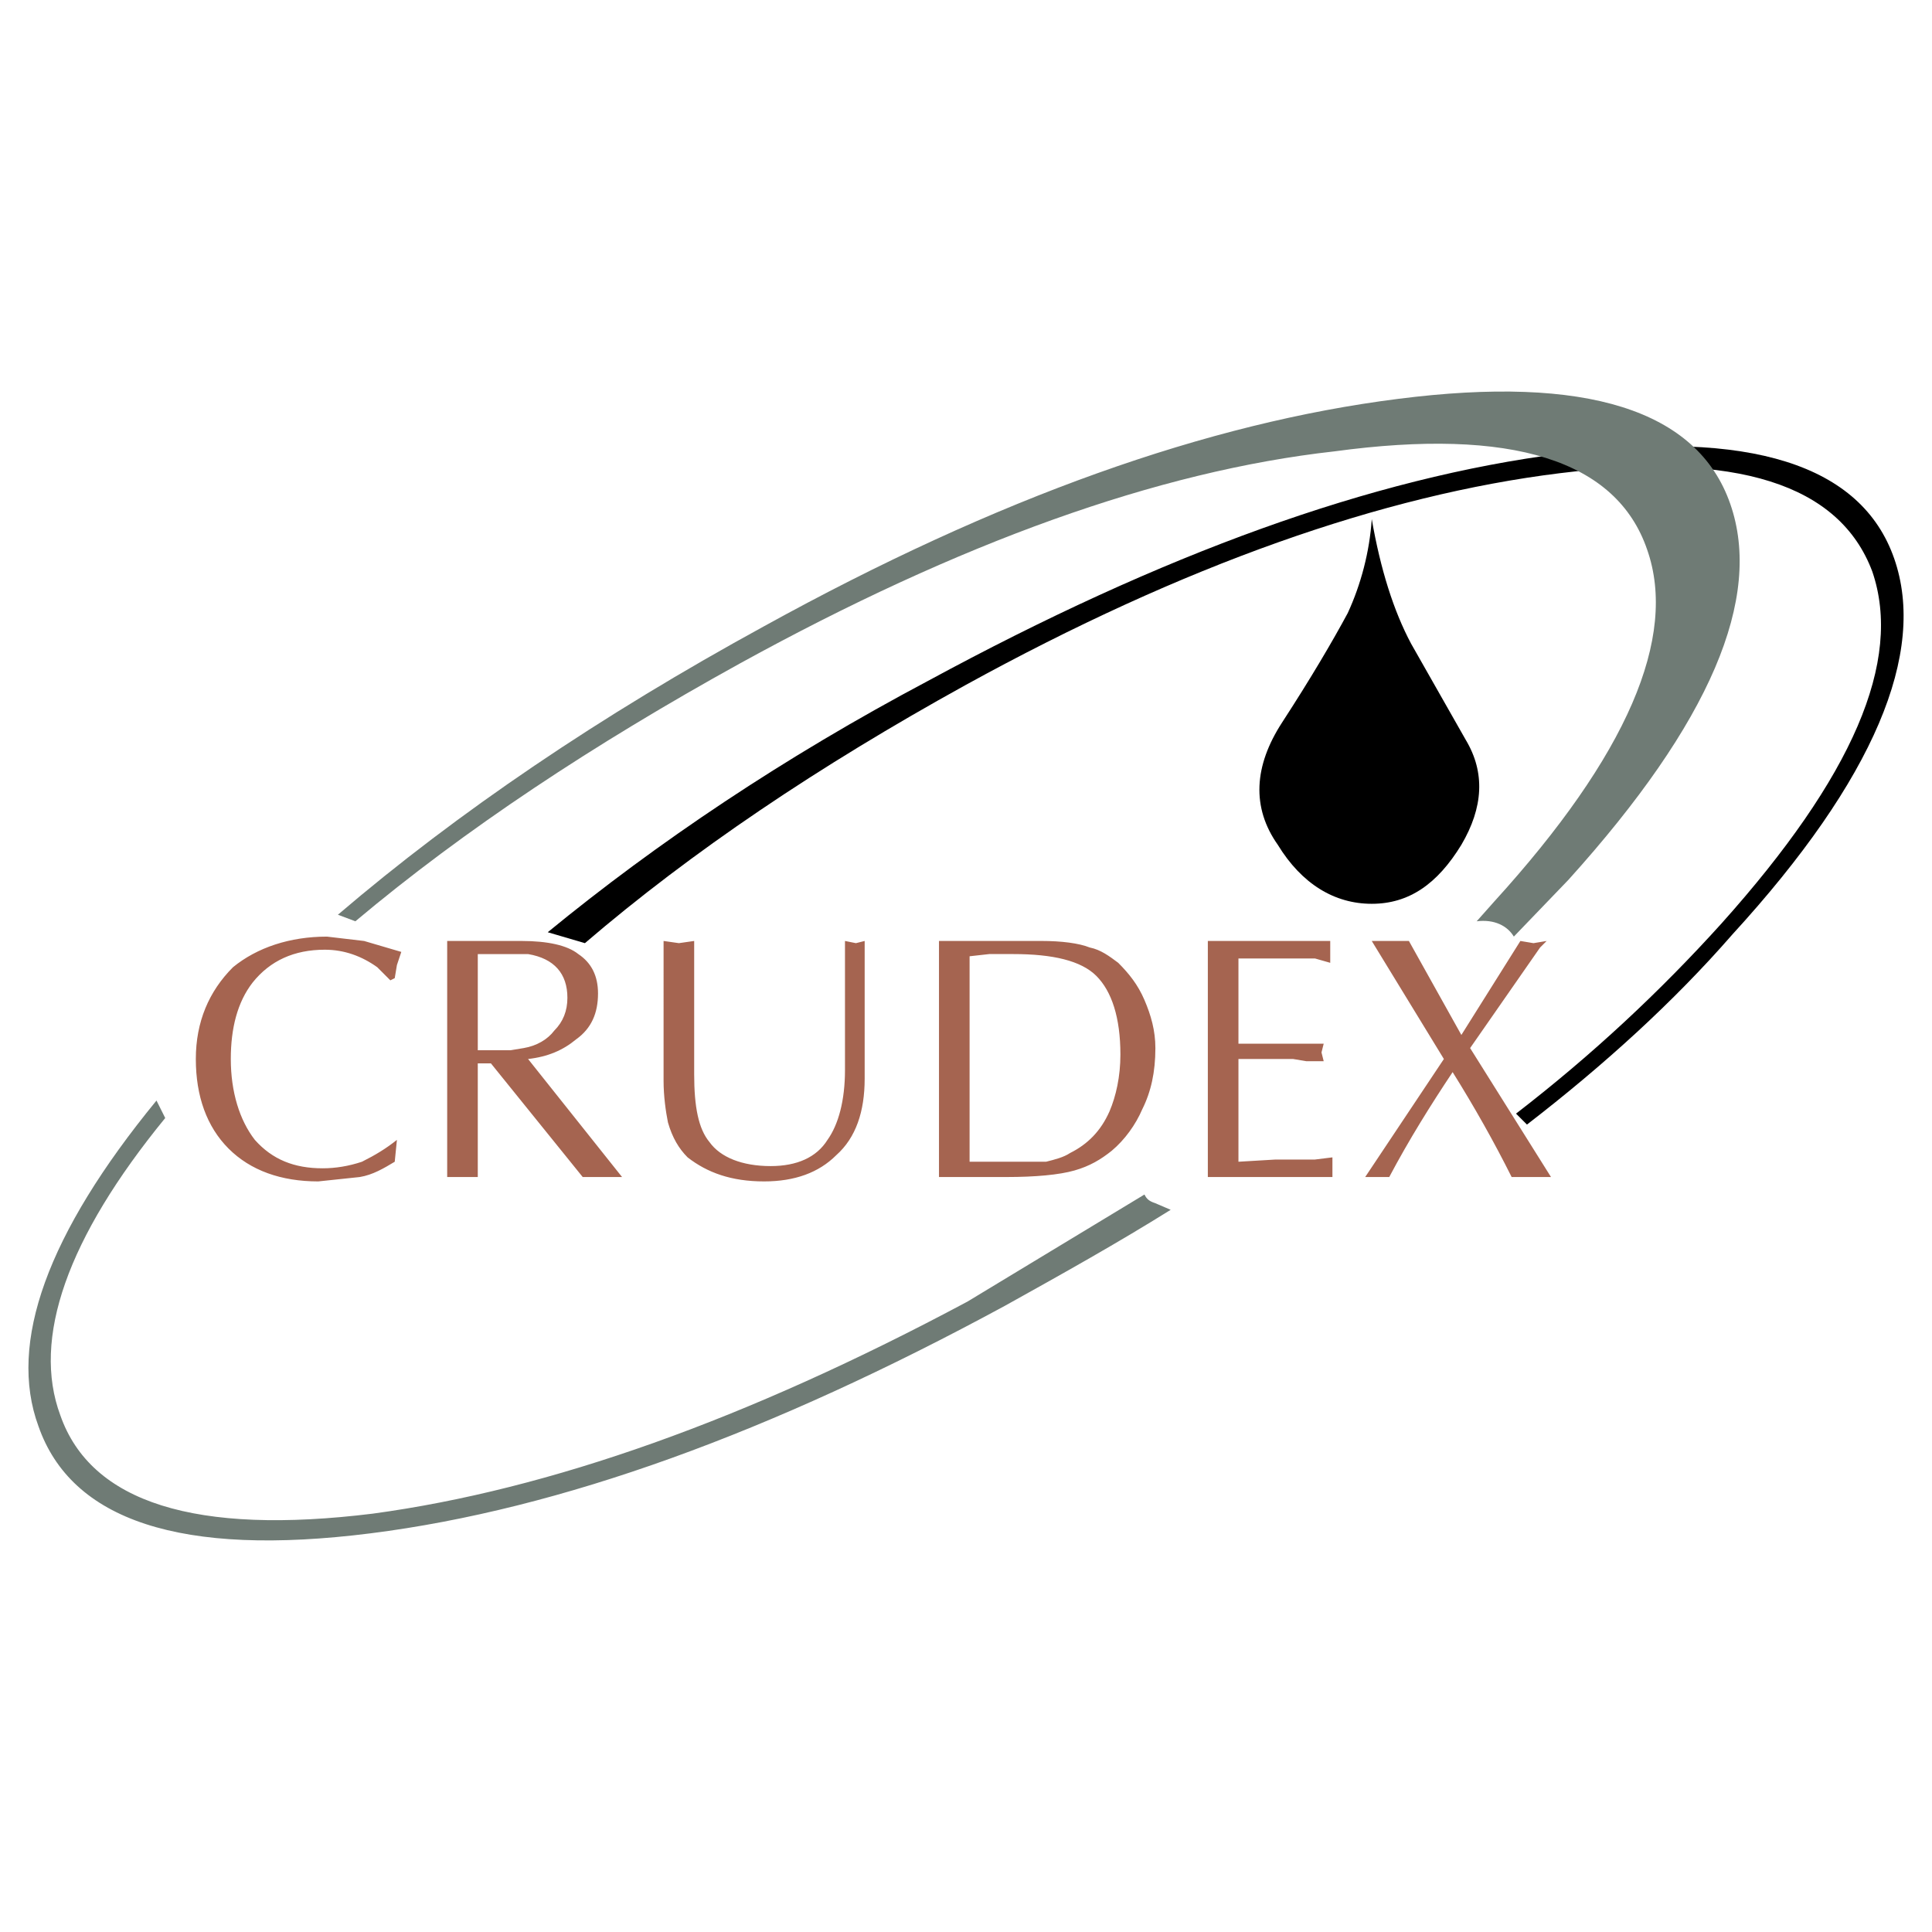 <?xml version="1.0" encoding="utf-8"?>
<!-- Generator: Adobe Illustrator 13.0.0, SVG Export Plug-In . SVG Version: 6.00 Build 14948)  -->
<!DOCTYPE svg PUBLIC "-//W3C//DTD SVG 1.0//EN" "http://www.w3.org/TR/2001/REC-SVG-20010904/DTD/svg10.dtd">
<svg version="1.0" id="Layer_1" xmlns="http://www.w3.org/2000/svg" xmlns:xlink="http://www.w3.org/1999/xlink" x="0px" y="0px"
	 width="192.756px" height="192.756px" viewBox="0 0 192.756 192.756" enable-background="new 0 0 192.756 192.756"
	 xml:space="preserve">
<g>
	<polygon fill-rule="evenodd" clip-rule="evenodd" fill="#FFFFFF" points="0,0 192.756,0 192.756,192.756 0,192.756 0,0 	"/>
	<path fill-rule="evenodd" clip-rule="evenodd" d="M172.844,93.226c-5.888,6.76-12.866,13.084-20.499,18.973l-1.09-1.092
		c7.632-5.887,14.393-12.211,20.499-18.972c13.084-14.611,18.1-26.169,15.047-35.11c-3.271-8.723-13.521-11.994-31.185-9.813
		S118.107,56.372,96.3,68.366c-14.611,8.069-27.259,16.574-37.945,25.733l-3.707-1.09C65.552,84.067,78.2,75.562,92.593,67.93
		c23.334-12.648,44.269-20.281,63.241-22.68c18.755-2.399,29.876,1.09,33.147,10.467C192.252,65.095,187.019,77.743,172.844,93.226
		L172.844,93.226z"/>
	<path fill-rule="evenodd" clip-rule="evenodd" fill="#6F7B75" d="M151.036,93.444l5.452-5.67
		c14.175-15.701,19.408-28.131,16.138-37.509c-3.271-9.377-14.394-12.866-33.147-10.468c-18.973,2.399-39.907,9.814-63.242,22.68
		c-16.355,8.941-30.53,18.536-42.524,28.786l1.744,0.654c10.904-9.159,23.771-17.664,38.381-25.733
		c21.807-11.994,41.652-19.19,59.316-21.153c17.664-2.398,28.132,0.873,31.185,9.813c3.053,8.723-1.963,20.499-15.265,35.11
		l-1.745,1.963C149.074,91.7,150.382,92.354,151.036,93.444L151.036,93.444z M100.226,130.299
		c-23.334,12.648-44.27,20.281-63.242,22.68c-18.973,2.398-29.876-1.309-33.147-10.686c-3.053-8.287,0.872-19.191,11.776-32.492
		l0.872,1.744C6.672,123.539,3.183,133.57,6.018,141.203c3.053,8.723,13.521,11.994,31.185,9.812
		c17.664-2.398,37.291-9.377,59.316-21.152l17.664-10.686c0.219,0.436,0.437,0.654,1.091,0.871l1.526,0.654
		C111.564,123.975,106.113,127.027,100.226,130.299L100.226,130.299z"/>
	<path fill-rule="evenodd" clip-rule="evenodd" fill="#A56450" d="M32.404,94.753c-3.053,0-5.452,1.09-7.196,3.271
		c-1.527,1.963-2.181,4.58-2.181,7.633c0,3.271,0.873,6.105,2.399,8.068c1.745,1.963,3.926,2.836,6.761,2.836
		c1.308,0,2.617-0.219,3.925-0.654c1.309-0.654,2.399-1.309,3.489-2.182l-0.218,2.182c-1.091,0.654-2.181,1.309-3.489,1.525
		l-4.144,0.438c-3.707,0-6.76-1.092-8.941-3.271c-2.181-2.182-3.271-5.234-3.271-8.941s1.308-6.76,3.707-9.159
		c2.399-1.962,5.67-3.053,9.377-3.053l3.708,0.436l3.708,1.09l-0.437,1.309l-0.218,1.309l-0.437,0.219l-1.308-1.31
		C36.111,95.407,34.367,94.753,32.404,94.753L32.404,94.753z M59.664,99.113c0,1.963-0.654,3.49-2.181,4.58
		c-1.309,1.09-2.835,1.744-4.798,1.963l9.377,11.775h-3.926l-9.159-11.34h-1.309v11.34h-1.526h-1.526V93.88h7.414
		c2.617,0,4.58,0.436,5.67,1.309C59.009,96.061,59.664,97.369,59.664,99.113L59.664,99.113z M47.669,95.189v9.594h0.872h0.873h1.526
		l1.309-0.217c1.309-0.219,2.399-0.873,3.053-1.744c0.872-0.873,1.308-1.963,1.308-3.271c0-2.399-1.308-3.926-3.925-4.362H50.94
		h-1.745H47.669L47.669,95.189z M85.396,94.099l0.872-0.218v13.739c0,3.271-0.872,5.889-2.835,7.633
		c-1.745,1.744-4.144,2.617-7.197,2.617c-3.271,0-5.669-0.873-7.632-2.398c-0.872-0.873-1.526-1.963-1.963-3.49
		c-0.218-1.09-0.436-2.617-0.436-4.143V93.88l1.527,0.218l1.526-0.218v13.303c0,3.271,0.436,5.451,1.526,6.76
		c1.09,1.527,3.271,2.398,6.106,2.398c2.617,0,4.58-0.871,5.67-2.617c1.09-1.525,1.744-3.924,1.744-6.979V93.88L85.396,94.099
		L85.396,94.099z M114.182,99.768c0.654,1.527,1.091,3.055,1.091,4.799c0,2.398-0.437,4.361-1.309,6.105
		c-0.654,1.527-1.745,3.053-3.053,4.145c-1.091,0.871-2.181,1.525-3.708,1.961c-1.526,0.438-3.925,0.654-6.76,0.654h-6.76V93.88
		h10.25c1.962,0,3.707,0.218,4.798,0.654c1.09,0.218,1.962,0.873,2.834,1.526C112.655,97.151,113.527,98.242,114.182,99.768
		L114.182,99.768z M96.736,95.407v20.499h2.835h1.744h3.053c0.873-0.219,1.745-0.436,2.399-0.873
		c1.744-0.871,3.053-2.18,3.925-4.143c0.654-1.527,1.091-3.49,1.091-5.67c0-3.707-0.872-6.324-2.399-7.852
		c-1.526-1.526-4.361-2.18-8.286-2.18h-2.398L96.736,95.407L96.736,95.407z M131.191,95.625h-1.526h-6.105v8.506h5.451h1.745h1.309
		l-0.219,0.871l0.219,0.873h-1.745l-1.309-0.219h-5.451v10.25l3.707-0.219h2.616h1.309l1.745-0.217v0.871v1.09h-12.431V93.88h12.212
		v1.09v1.09L131.191,95.625L131.191,95.625z M153.653,94.535l-6.979,10.032l8.069,12.865h-3.926
		c-1.744-3.488-3.707-6.977-5.888-10.467c-2.181,3.271-4.362,6.76-6.324,10.467h-1.091h-1.309l7.851-11.775l-7.196-11.776h3.707
		l5.234,9.377l5.888-9.377l1.309,0.218l1.309-0.218L153.653,94.535L153.653,94.535z"/>
	<path fill-rule="evenodd" clip-rule="evenodd" d="M134.463,61.169c1.309-2.835,2.181-6.106,2.398-9.377
		c0.872,5.016,2.181,9.159,3.926,12.43l5.452,9.595c1.962,3.271,1.744,6.76-0.437,10.467c-2.398,3.925-5.234,5.888-8.941,5.888
		s-6.979-1.963-9.377-5.888c-2.617-3.708-2.398-7.851,0.437-12.212C130.756,67.711,132.937,64.004,134.463,61.169L134.463,61.169z"
		/>
</g>
</svg>
